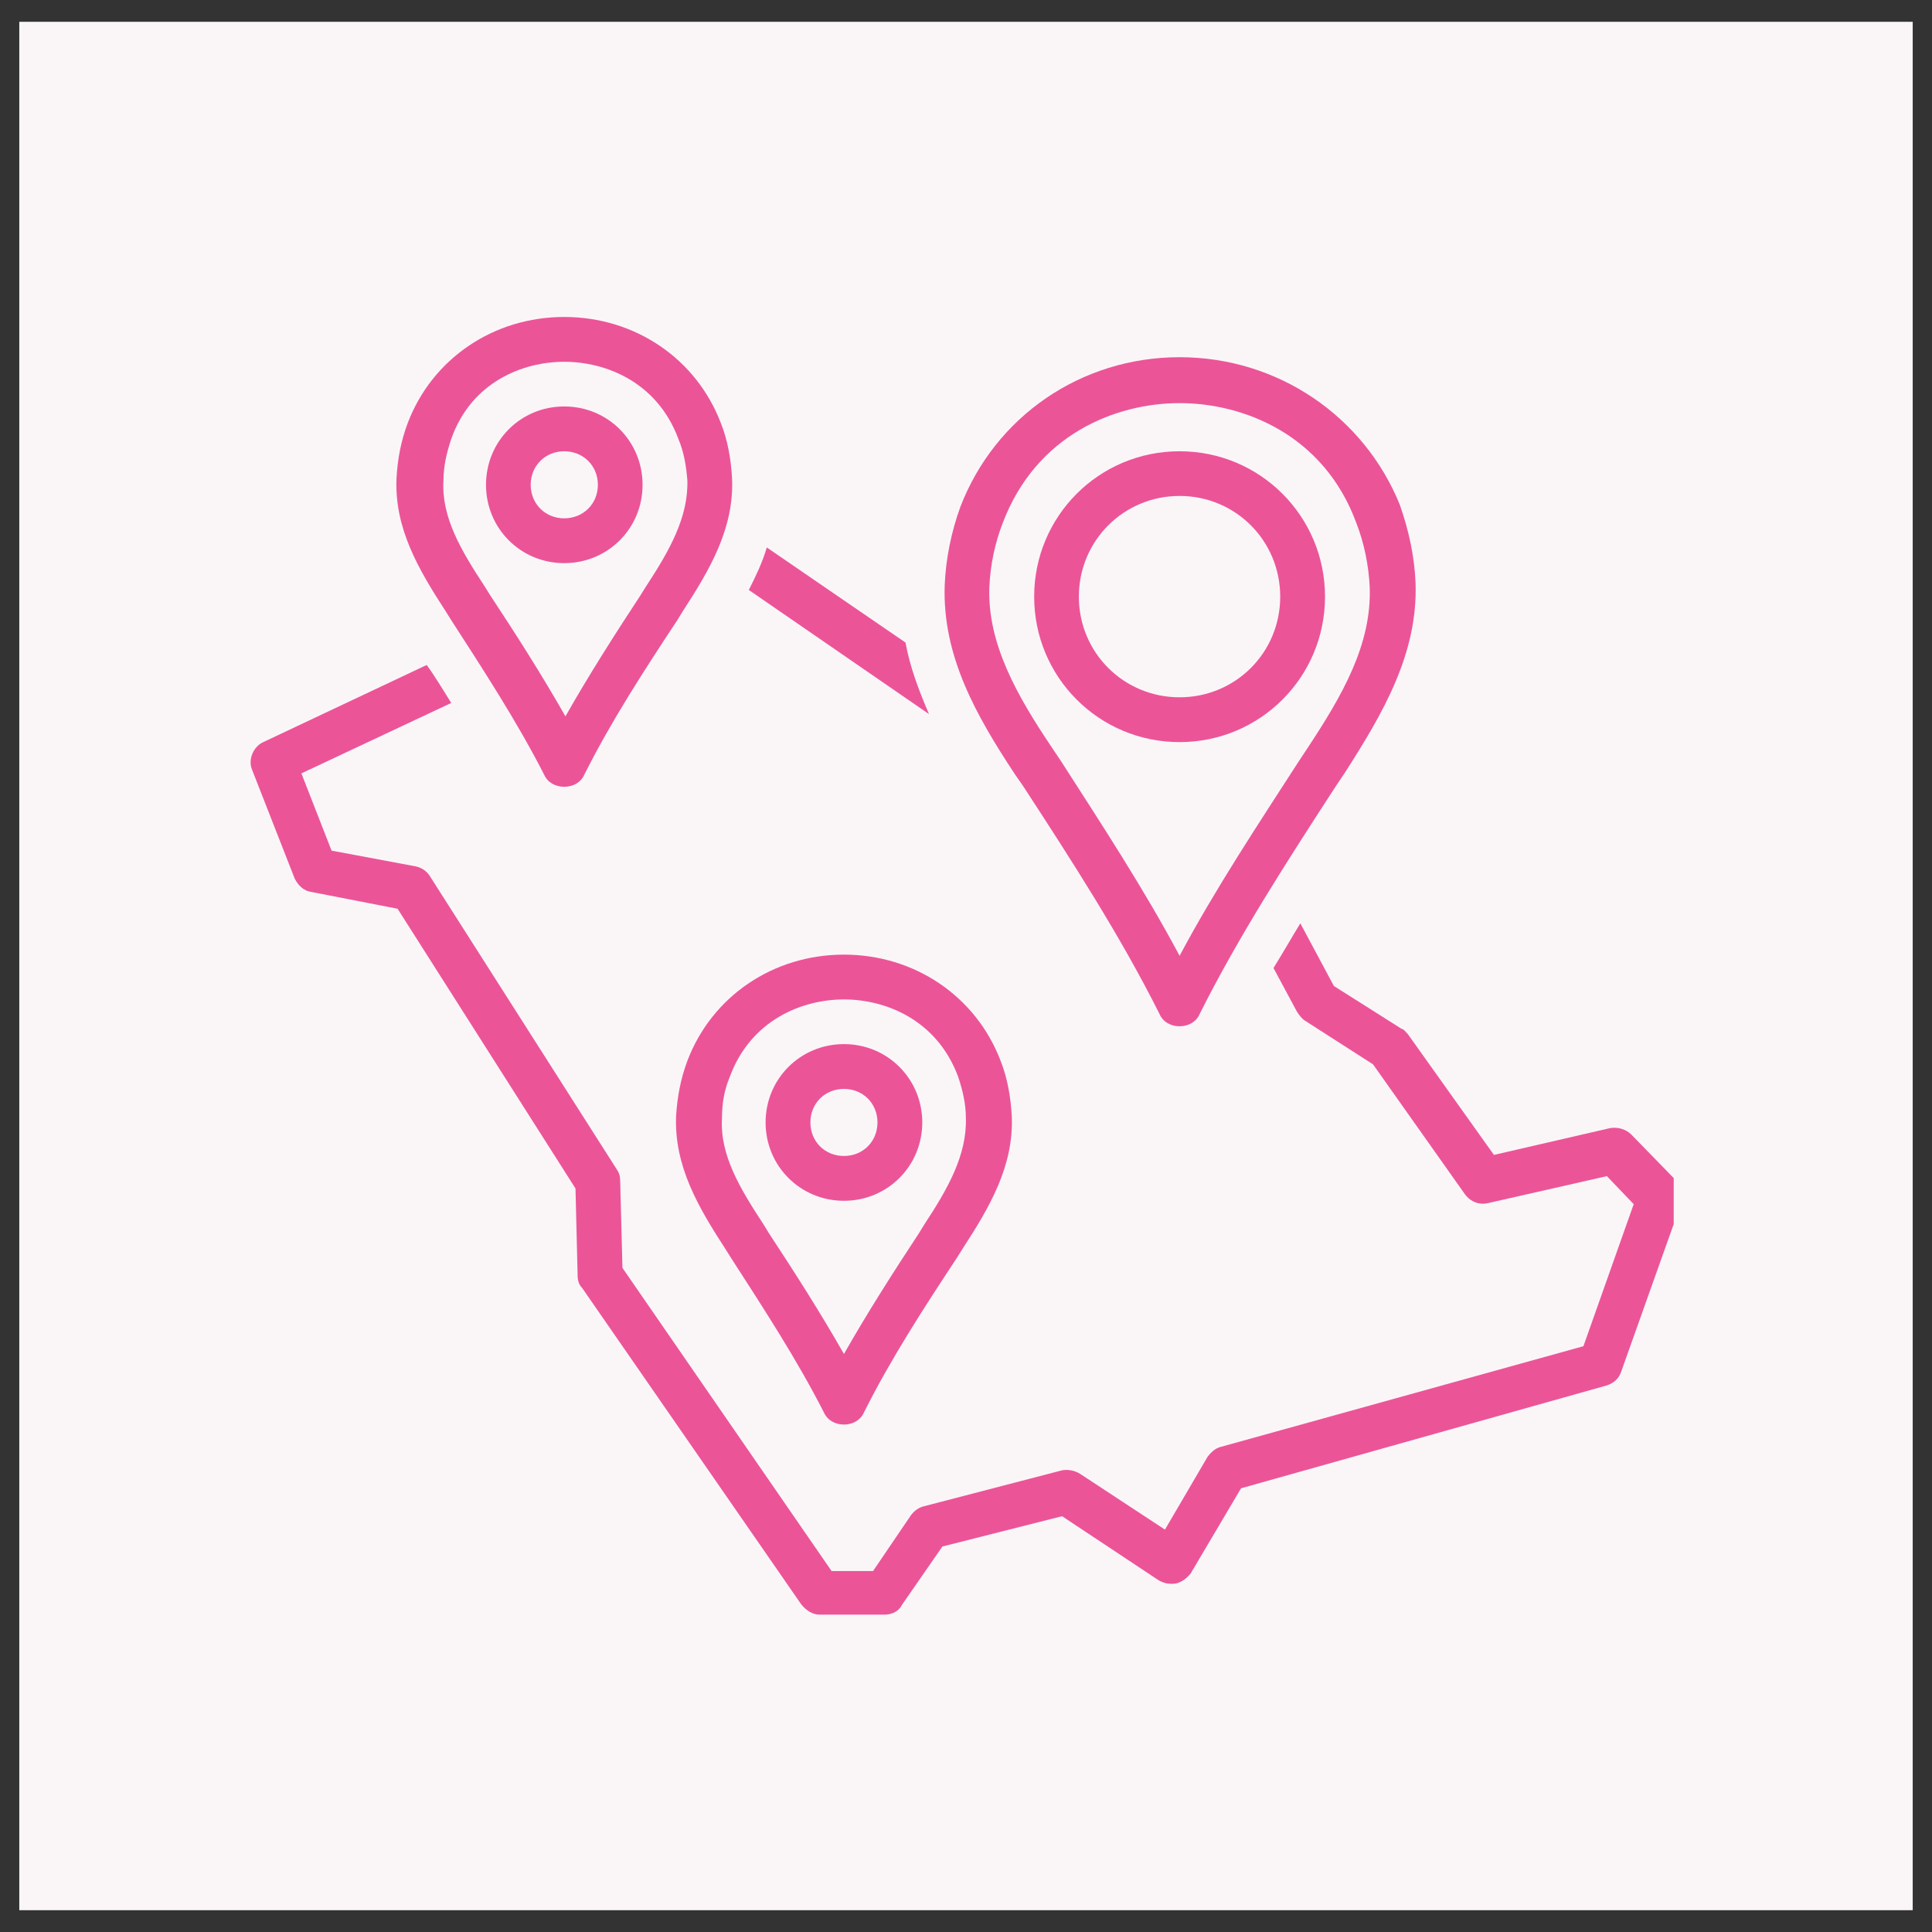 <svg xmlns="http://www.w3.org/2000/svg" xmlns:xlink="http://www.w3.org/1999/xlink" width="84" zoomAndPan="magnify" viewBox="0 0 63 63" height="84" preserveAspectRatio="xMidYMid meet" version="1.0"><rect x="0" y="0" width="63" height="63" fill="#333333" stroke="none"/><defs><clipPath id="a7e4d5b988"><path d="M 0.629 0.711 L 62.371 0.711 L 62.371 62.289 L 0.629 62.289 Z M 0.629 0.711 " clip-rule="nonzero"/></clipPath><clipPath id="d034030092"><path d="M 8.078 21 L 54.578 21 L 54.578 53 L 8.078 53 Z M 8.078 21 " clip-rule="nonzero"/></clipPath><clipPath id="a0d05eec10"><path d="M 12 10.273 L 24 10.273 L 24 26 L 12 26 Z M 12 10.273 " clip-rule="nonzero"/></clipPath></defs><g clip-path="url(#a7e4d5b988)"><path fill="#faf6f7" d="M 0.629 0.711 L 62.445 0.711 L 62.445 62.289 L 0.629 62.289 Z M 0.629 0.711 " fill-opacity="1" fill-rule="nonzero"/></g><path fill="#ec5498" d="M 33.355 25.621 C 34.926 28.031 36.531 30.512 37.809 33.062 C 37.918 33.32 38.172 33.465 38.465 33.465 C 38.754 33.465 39.012 33.32 39.121 33.062 C 40.398 30.512 42.004 28.031 43.57 25.621 L 43.863 25.184 C 45.102 23.25 46.234 21.316 46.16 19.02 C 46.125 18.145 45.941 17.305 45.648 16.465 C 44.484 13.582 41.676 11.648 38.465 11.648 C 35.254 11.648 32.445 13.582 31.312 16.539 C 31.023 17.34 30.84 18.215 30.805 19.094 C 30.73 21.391 31.824 23.324 33.102 25.258 Z M 32.262 19.129 C 32.297 18.398 32.445 17.707 32.699 17.051 C 33.793 14.168 36.383 13.145 38.465 13.145 C 40.543 13.145 43.168 14.168 44.227 17.051 C 44.484 17.707 44.629 18.434 44.664 19.129 C 44.738 21.023 43.754 22.703 42.621 24.418 L 42.332 24.855 C 41.016 26.898 39.633 28.977 38.465 31.168 C 37.297 28.977 35.91 26.863 34.598 24.82 L 34.305 24.383 C 33.176 22.703 32.188 20.988 32.262 19.129 Z M 32.262 19.129 " fill-opacity="1" fill-rule="nonzero"/><path fill="#ec5498" d="M 38.465 24.199 C 41.09 24.199 43.207 22.082 43.207 19.457 C 43.207 16.832 41.09 14.715 38.465 14.715 C 35.836 14.715 33.723 16.832 33.723 19.457 C 33.723 22.082 35.836 24.199 38.465 24.199 Z M 38.465 16.172 C 40.289 16.172 41.746 17.633 41.746 19.457 C 41.746 21.281 40.289 22.738 38.465 22.738 C 36.641 22.738 35.18 21.281 35.18 19.457 C 35.18 17.633 36.641 16.172 38.465 16.172 Z M 38.465 16.172 " fill-opacity="1" fill-rule="nonzero"/><path fill="#ec5498" d="M 29.527 20.953 L 25.004 17.852 C 24.855 18.363 24.637 18.801 24.418 19.238 L 30.293 23.285 C 29.965 22.52 29.672 21.754 29.527 20.953 Z M 29.527 20.953 " fill-opacity="1" fill-rule="nonzero"/><g clip-path="url(#d034030092)"><path fill="#ec5498" d="M 53.203 37.004 C 53.02 36.82 52.766 36.746 52.508 36.785 L 48.715 37.66 L 45.906 33.719 C 45.832 33.648 45.797 33.574 45.688 33.539 L 43.496 32.152 L 42.402 30.109 C 42.113 30.582 41.82 31.094 41.527 31.566 L 42.293 32.992 C 42.367 33.102 42.441 33.211 42.551 33.281 L 44.773 34.707 L 47.766 38.938 C 47.949 39.191 48.242 39.301 48.531 39.23 L 52.398 38.352 L 53.273 39.266 L 51.633 43.898 L 39.812 47.18 C 39.633 47.219 39.484 47.363 39.375 47.508 L 37.988 49.879 L 35.219 48.059 C 35.035 47.945 34.816 47.91 34.633 47.945 L 30.145 49.113 C 29.965 49.152 29.816 49.262 29.707 49.406 L 28.469 51.23 L 27.117 51.23 L 20.297 41.344 L 20.223 38.5 C 20.223 38.352 20.188 38.242 20.113 38.133 L 14.023 28.578 C 13.914 28.395 13.73 28.285 13.547 28.25 L 10.812 27.738 L 9.828 25.219 L 14.715 22.922 C 14.461 22.52 14.203 22.082 13.914 21.684 L 8.586 24.199 C 8.258 24.344 8.078 24.781 8.223 25.109 L 9.609 28.648 C 9.719 28.867 9.898 29.051 10.156 29.086 L 12.965 29.633 L 18.766 38.754 L 18.836 41.602 C 18.836 41.746 18.875 41.891 18.984 42 L 26.133 52.324 C 26.281 52.508 26.5 52.652 26.719 52.652 L 28.832 52.652 C 29.09 52.652 29.309 52.543 29.418 52.324 L 30.73 50.43 L 34.633 49.441 L 37.77 51.523 C 37.953 51.633 38.137 51.668 38.355 51.633 C 38.535 51.594 38.719 51.449 38.828 51.305 L 40.469 48.531 L 52.398 45.176 C 52.617 45.102 52.801 44.957 52.875 44.699 L 54.809 39.266 C 54.918 39.008 54.844 38.719 54.66 38.5 Z M 53.203 37.004 " fill-opacity="1" fill-rule="nonzero"/></g><g clip-path="url(#a0d05eec10)"><path fill="#ec5498" d="M 18.398 10.336 C 16.102 10.336 14.094 11.688 13.293 13.801 C 13.074 14.387 12.965 14.969 12.93 15.59 C 12.855 17.23 13.656 18.582 14.531 19.93 L 14.715 20.223 C 15.773 21.863 16.867 23.543 17.742 25.258 C 17.852 25.512 18.109 25.656 18.398 25.656 C 18.691 25.656 18.945 25.512 19.055 25.258 C 19.934 23.504 21.027 21.828 22.086 20.223 L 22.266 19.93 C 23.141 18.582 23.945 17.23 23.871 15.59 C 23.836 14.969 23.727 14.348 23.508 13.801 C 22.703 11.688 20.699 10.336 18.398 10.336 Z M 22.414 15.664 C 22.449 16.867 21.828 17.961 21.062 19.129 L 20.879 19.422 C 20.043 20.695 19.203 22.012 18.438 23.359 C 17.672 22.012 16.832 20.695 15.992 19.422 L 15.809 19.129 C 15.043 17.961 14.387 16.867 14.461 15.664 C 14.461 15.188 14.57 14.75 14.715 14.312 C 15.371 12.453 17.051 11.797 18.398 11.797 C 19.75 11.797 21.43 12.453 22.121 14.312 C 22.305 14.75 22.375 15.188 22.414 15.664 Z M 22.414 15.664 " fill-opacity="1" fill-rule="nonzero"/></g><path fill="#ec5498" d="M 18.398 13.254 C 16.977 13.254 15.848 14.387 15.848 15.809 C 15.848 17.23 16.977 18.363 18.398 18.363 C 19.824 18.363 20.953 17.23 20.953 15.809 C 20.953 14.387 19.824 13.254 18.398 13.254 Z M 18.398 16.902 C 17.781 16.902 17.305 16.43 17.305 15.809 C 17.305 15.188 17.781 14.715 18.398 14.715 C 19.02 14.715 19.496 15.188 19.496 15.809 C 19.496 16.43 19.02 16.902 18.398 16.902 Z M 18.398 16.902 " fill-opacity="1" fill-rule="nonzero"/><path fill="#ec5498" d="M 22.414 34.594 C 22.195 35.18 22.086 35.762 22.047 36.383 C 21.977 38.023 22.777 39.375 23.652 40.723 L 23.836 41.016 C 24.895 42.656 25.988 44.336 26.863 46.051 C 26.973 46.305 27.227 46.453 27.52 46.453 C 27.812 46.453 28.066 46.305 28.176 46.051 C 29.051 44.301 30.145 42.621 31.203 41.016 L 31.387 40.723 C 32.262 39.375 33.066 38.023 32.992 36.383 C 32.957 35.762 32.848 35.145 32.629 34.594 C 31.824 32.48 29.816 31.129 27.52 31.129 C 25.223 31.129 23.215 32.48 22.414 34.594 Z M 23.801 35.105 C 24.492 33.246 26.172 32.59 27.52 32.59 C 28.871 32.59 30.547 33.246 31.242 35.105 C 31.387 35.543 31.496 35.98 31.496 36.457 C 31.531 37.66 30.914 38.754 30.145 39.922 L 29.965 40.215 C 29.125 41.492 28.285 42.805 27.52 44.152 C 26.754 42.805 25.914 41.492 25.074 40.215 L 24.895 39.922 C 24.129 38.754 23.469 37.66 23.543 36.457 C 23.543 35.98 23.617 35.543 23.801 35.105 Z M 23.801 35.105 " fill-opacity="1" fill-rule="nonzero"/><path fill="#ec5498" d="M 27.52 39.156 C 28.941 39.156 30.074 38.023 30.074 36.602 C 30.074 35.18 28.941 34.047 27.52 34.047 C 26.098 34.047 24.965 35.18 24.965 36.602 C 24.965 38.023 26.098 39.156 27.52 39.156 Z M 27.52 35.508 C 28.141 35.508 28.613 35.98 28.613 36.602 C 28.613 37.223 28.141 37.695 27.52 37.695 C 26.898 37.695 26.426 37.223 26.426 36.602 C 26.426 35.98 26.898 35.508 27.52 35.508 Z M 27.52 35.508 " fill-opacity="1" fill-rule="nonzero"/></svg>